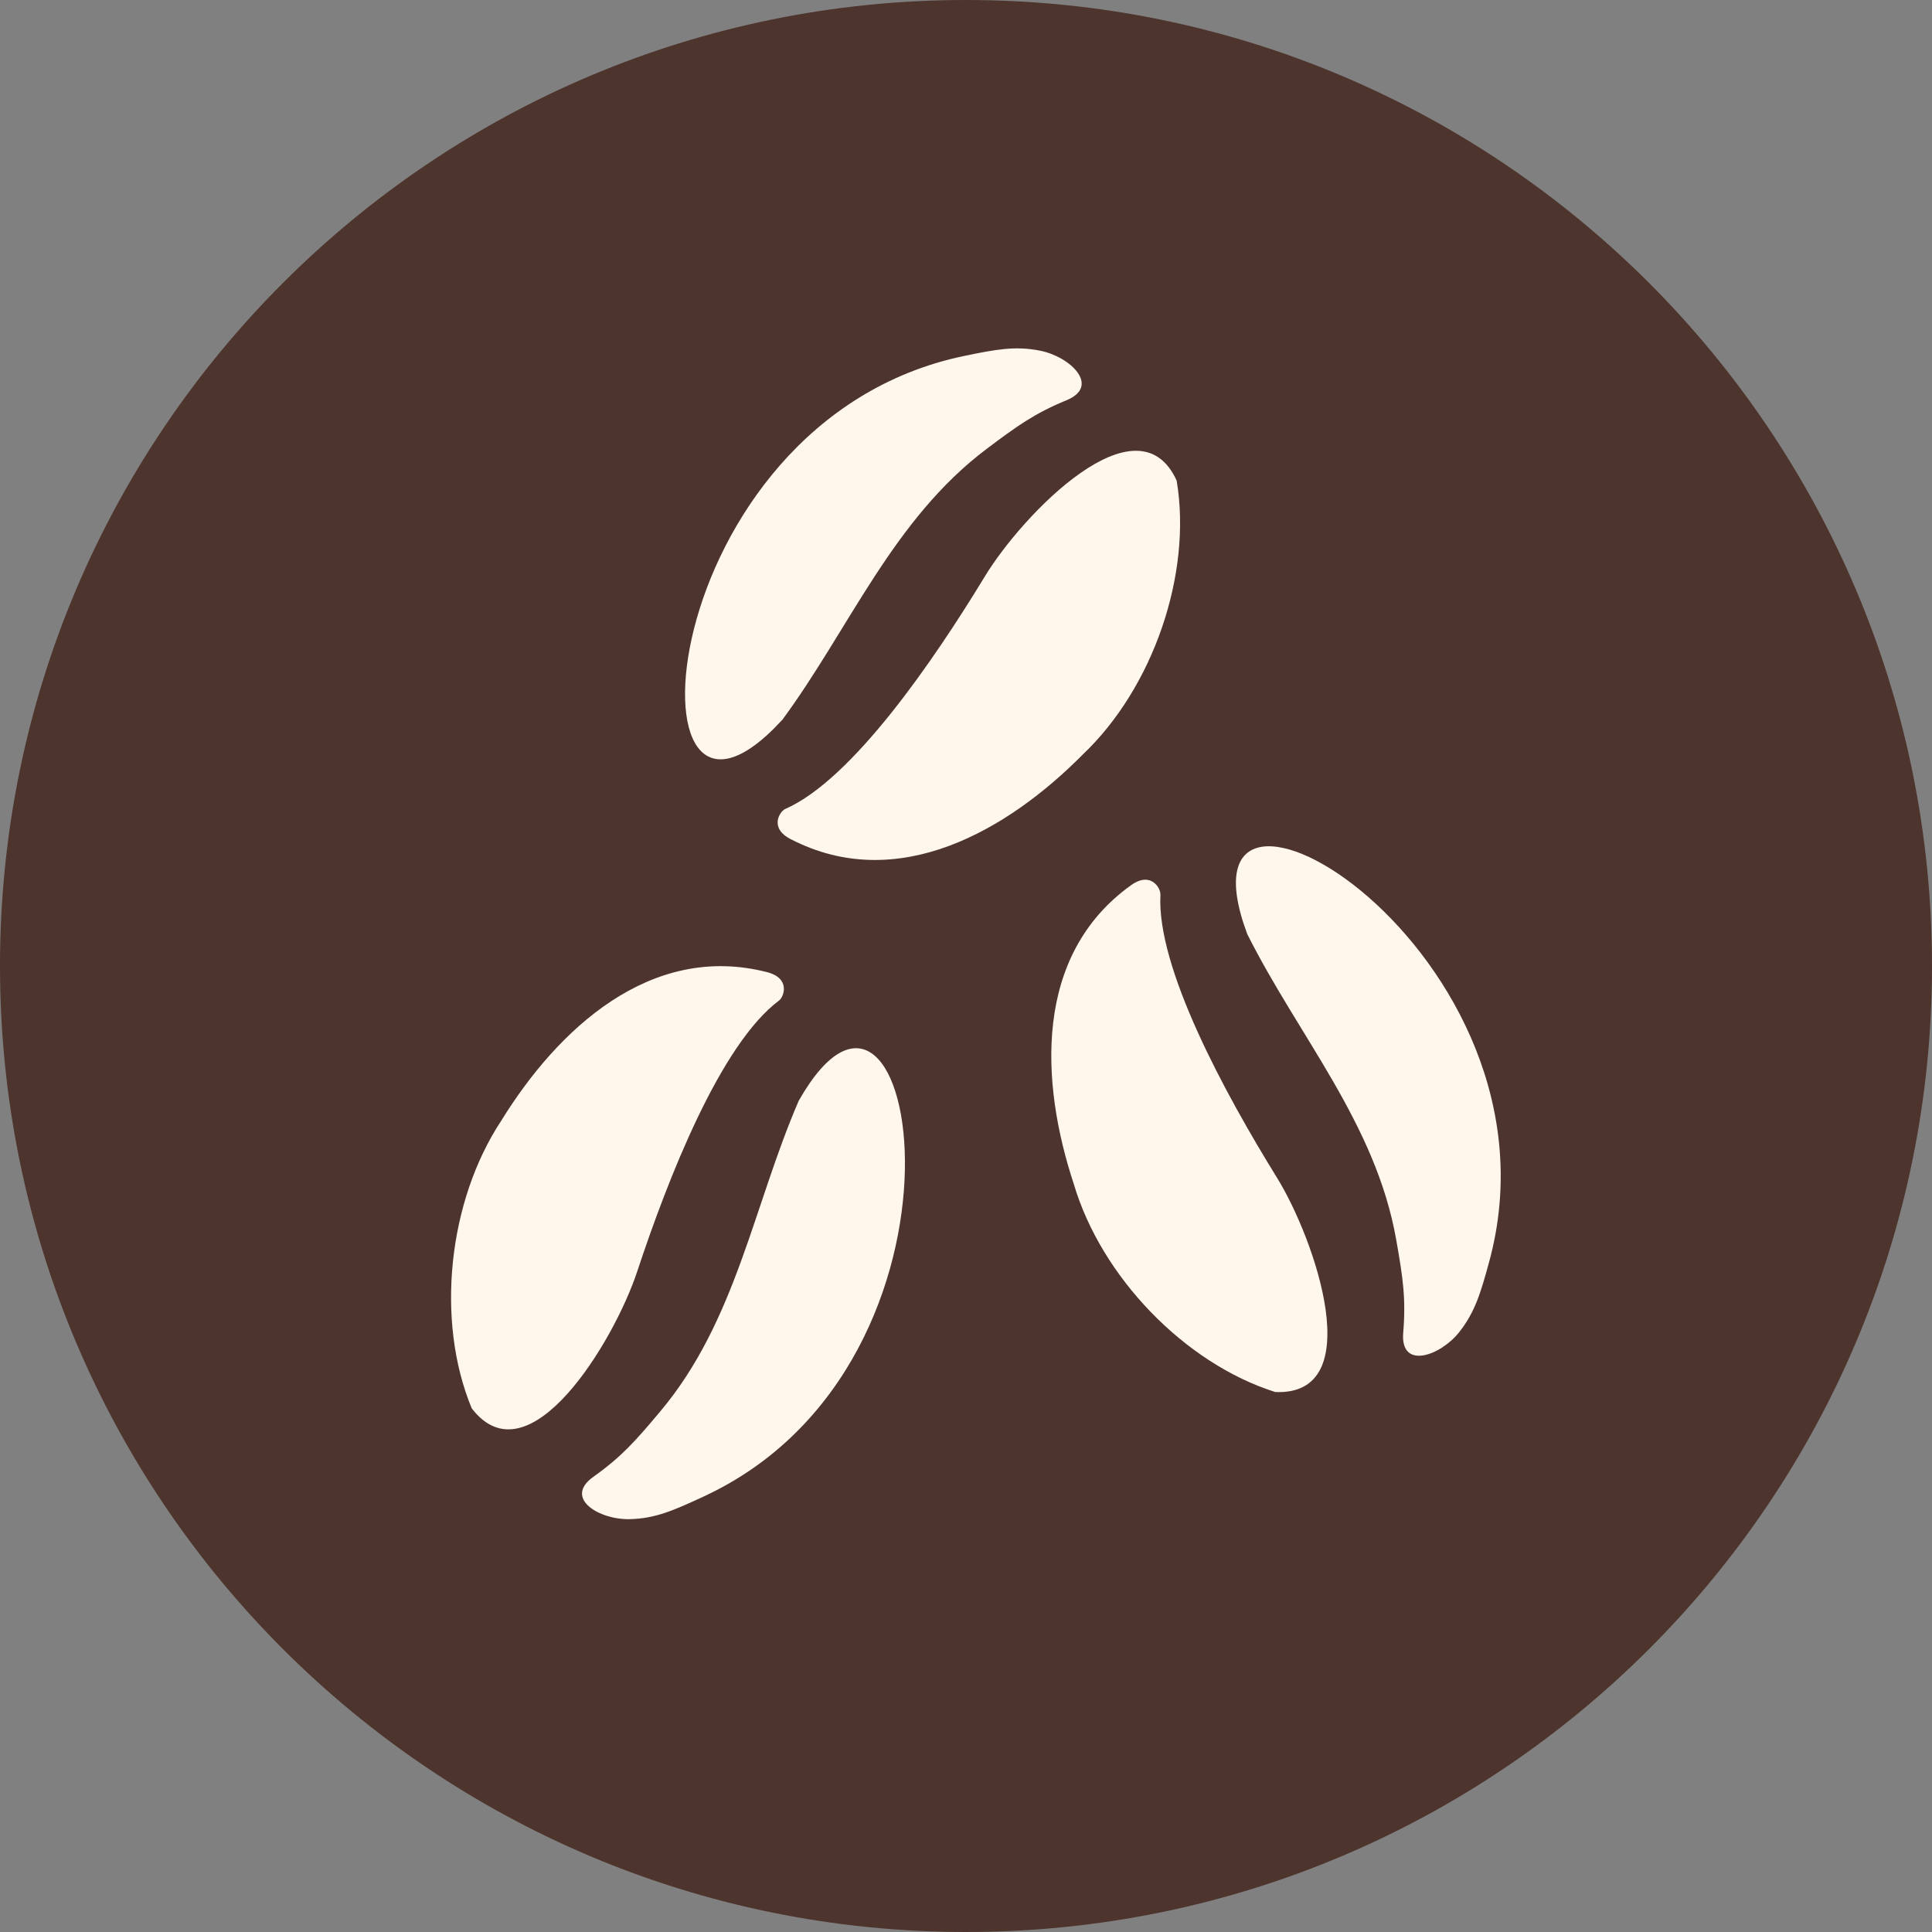 <svg id="Capa_1" data-sanitized-data-name="Capa 1" data-name="Capa 1" xmlns="http://www.w3.org/2000/svg" viewBox="0 0 184.8 184.8">
  <rect x="0" y="0" width="184.8" height="184.8" fill="#808080" stroke="none"/>
  <defs>
    <style>
      .cls-1 {
        fill: #fff6ec;
      }

      .cls-1, .cls-2 {
        stroke-width: 0px;
      }

      .cls-2 {
        fill: #4d342c;
      }
    </style>
  </defs>
  <path class="cls-2" d="M92.4,184.8c51.03,0,92.4-41.37,92.4-92.4S143.43,0,92.4,0,0,41.37,0,92.4s41.37,92.4,92.4,92.4"></path>
  <path class="cls-1" d="M74.52,95.7c.46-.35,1.13-2.12-1.14-2.71-11.17-2.87-20.06,5.5-25.41,14.17-5.11,7.71-6.33,19.15-2.85,27.55,5.47,7.12,13.63-6.44,15.82-13.06,2.95-8.92,7.96-21.75,13.58-25.95"></path>
  <path class="cls-1" d="M76.4,105.29c-4.33,10-5.99,21.08-13.24,29.71-2.39,2.85-3.72,4.35-6.39,6.25-2.91,2.06.56,4.14,3.48,4.06,2.45-.06,4.21-.85,6.96-2.12,28.01-12.88,20.51-57.84,9.19-37.9"></path>
  <path class="cls-1" d="M75.12,77.37c-.53.24-1.58,1.82.5,2.89,10.24,5.31,20.79-.85,27.95-8.09,6.71-6.36,10.48-17.24,8.98-26.2-3.73-8.17-14.73,3.21-18.35,9.17-4.88,8.03-12.65,19.4-19.07,22.23"></path>
  <path class="cls-1" d="M74.79,68.91c6.47-8.77,10.58-19.19,19.58-25.97,2.98-2.24,4.6-3.4,7.63-4.65,3.3-1.35.39-4.16-2.48-4.74-2.4-.49-4.29-.12-7.26.49-30.19,6.25-32.99,51.74-17.48,34.86"></path>
  <path class="cls-1" d="M110.99,85.54c.03-.58-.9-2.23-2.8-.87-9.37,6.71-8.68,18.91-5.48,28.58,2.62,8.87,10.6,17.16,19.27,19.9,8.97.39,3.82-14.59.16-20.51-4.94-7.99-11.54-20.08-11.14-27.09"></path>
  <path class="cls-1" d="M119.3,89.34c4.88,9.75,12.3,18.14,14.25,29.24.65,3.67.94,5.64.67,8.91-.29,3.55,3.53,2.23,5.35-.06,1.52-1.92,2.06-3.77,2.86-6.69,8.14-29.73-31.13-52.89-23.13-31.4"></path>
</svg>